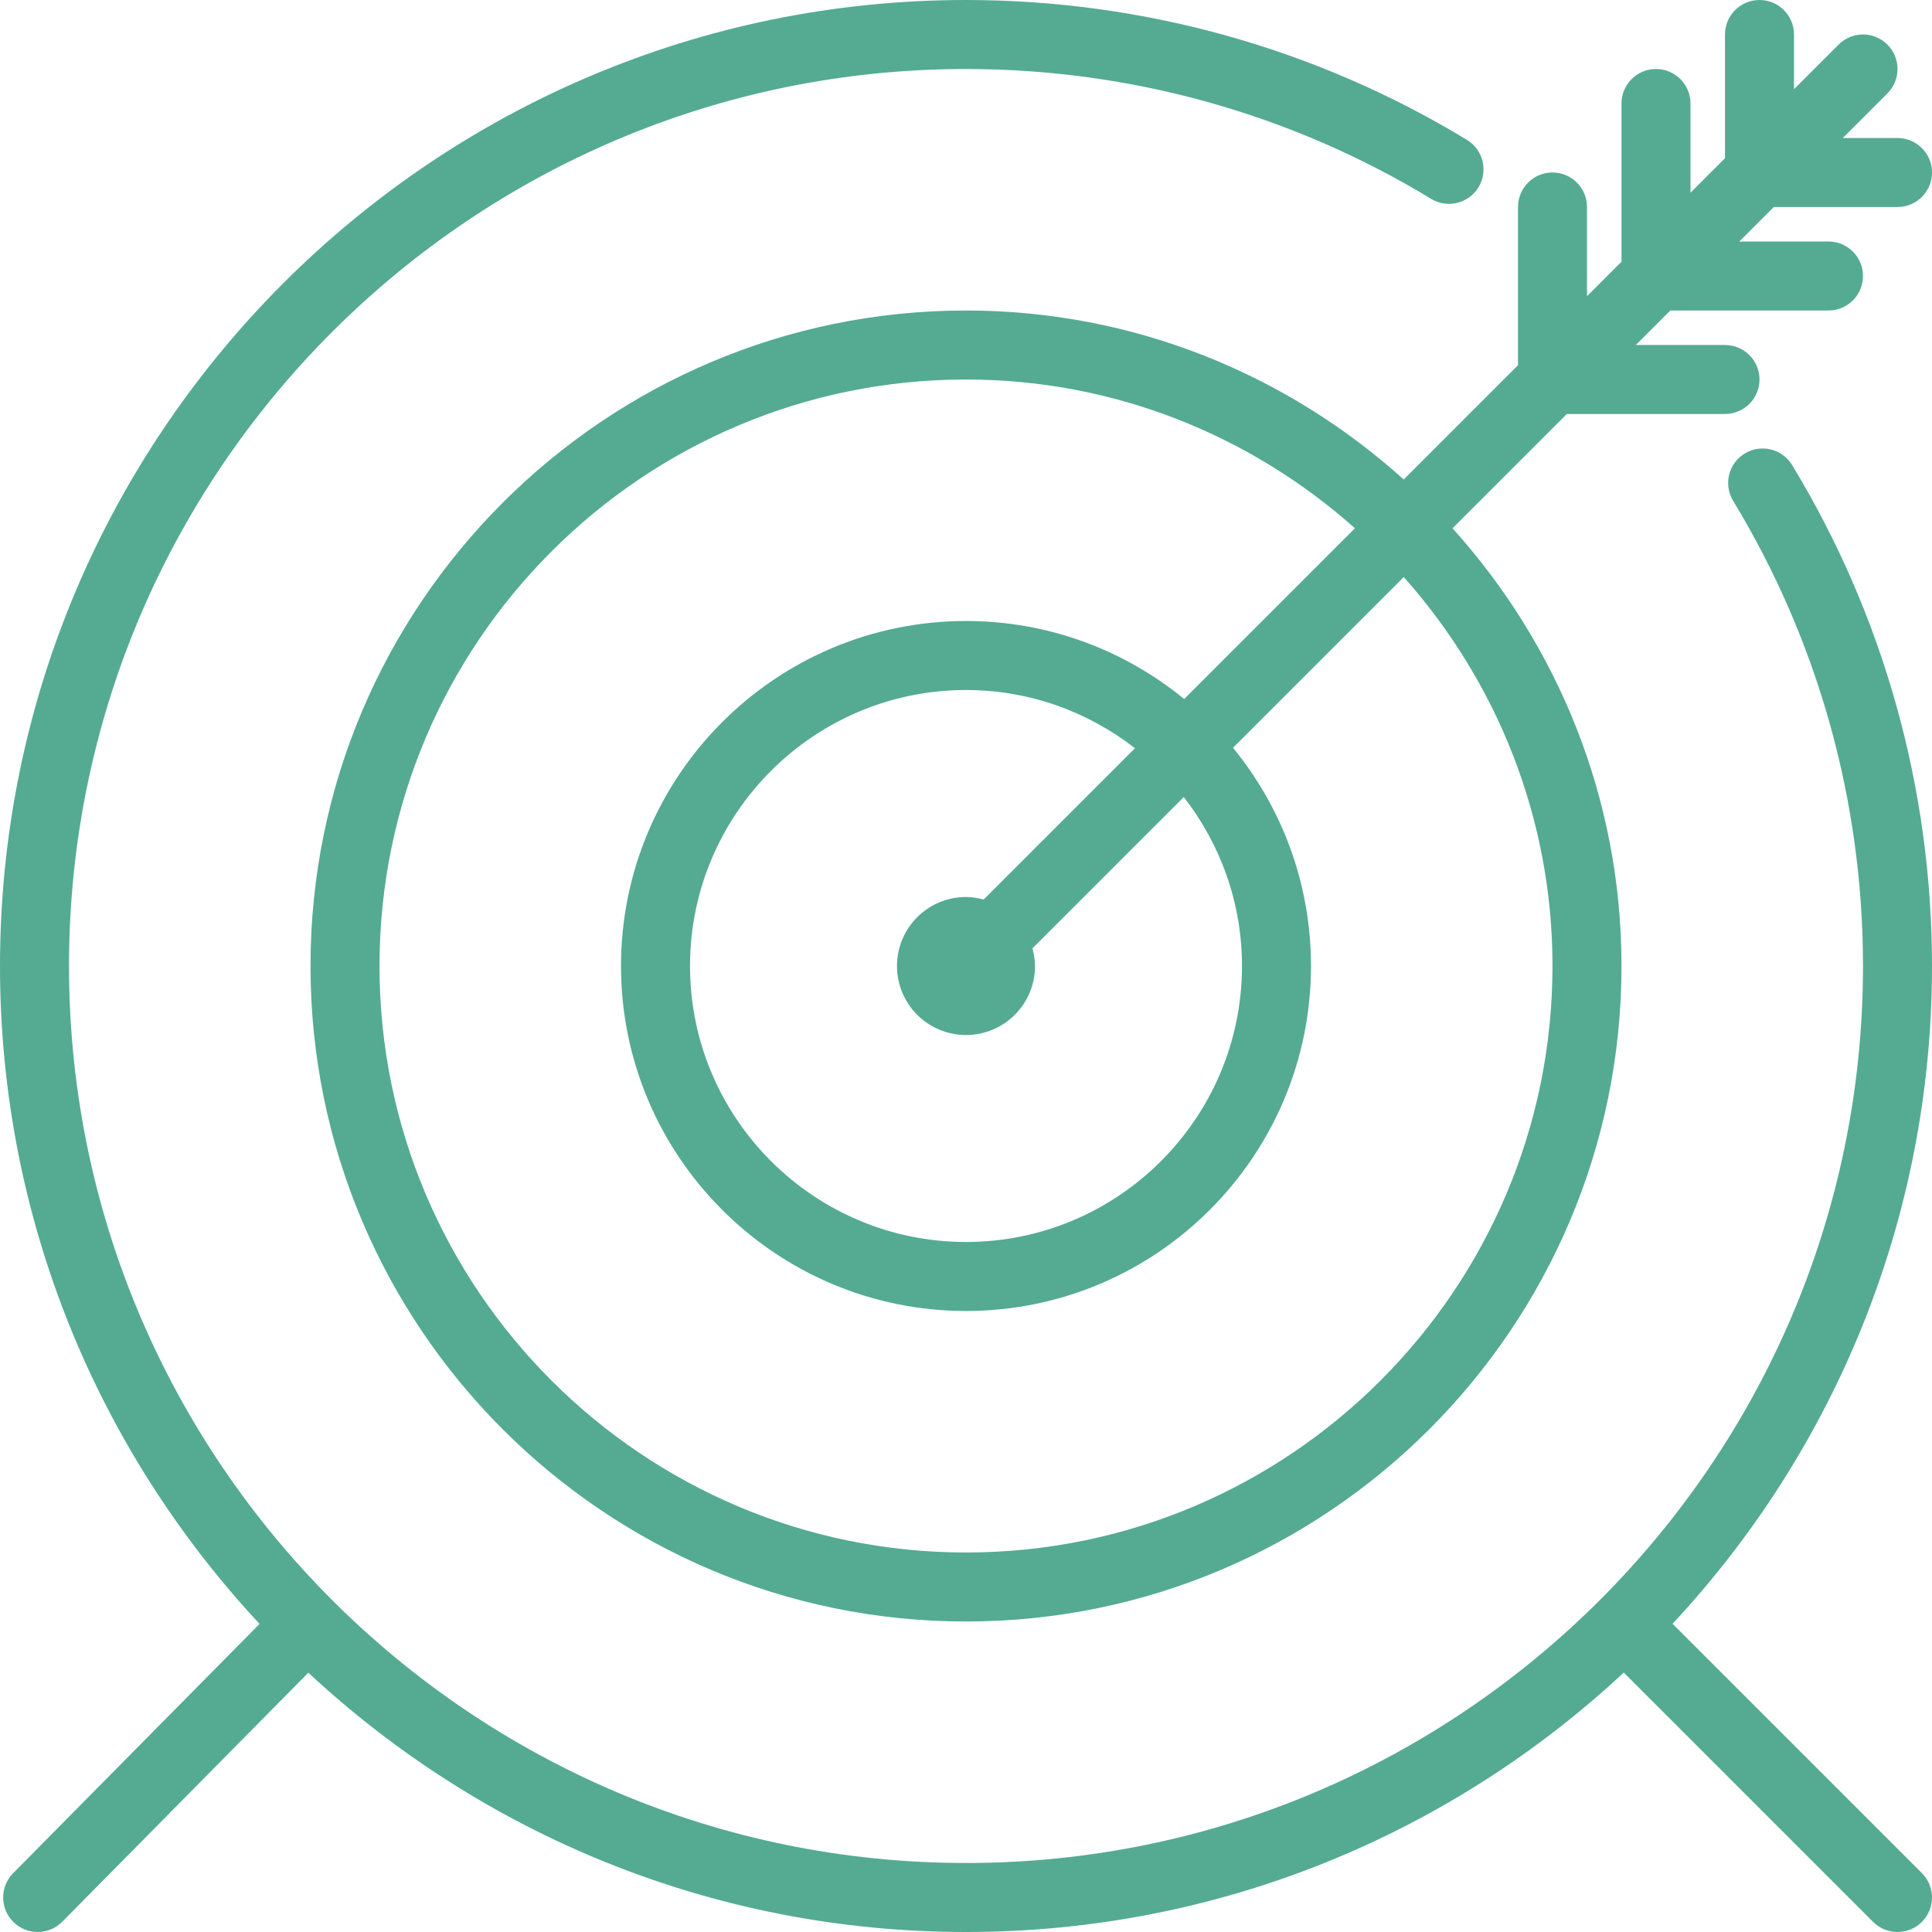 <svg width="60" height="60" viewBox="0 0 60 60" fill="none" xmlns="http://www.w3.org/2000/svg">
<g clip-path="url(#clip0_3876_2742)">
<path d="M8.061 50.432C3.065 45.071 -0 37.889 -0 30C-0 13.458 13.458 0 30 0C35.5 0 40.88 1.502 45.557 4.344C46.063 4.651 46.223 5.31 45.916 5.816C45.608 6.321 44.95 6.483 44.444 6.175C40.102 3.537 35.108 2.143 30 2.143C14.64 2.143 2.143 14.64 2.143 30C2.143 45.36 14.64 57.857 30 57.857C45.36 57.857 57.857 45.36 57.857 30C57.857 24.892 56.463 19.898 53.825 15.556C53.518 15.05 53.678 14.391 54.184 14.084C54.69 13.776 55.349 13.938 55.656 14.443C58.498 19.121 60 24.5 60 30C60 37.887 56.937 45.068 51.943 50.428L59.686 58.171C60.105 58.59 60.105 59.267 59.686 59.686C59.477 59.895 59.203 60 58.928 60C58.654 60 58.38 59.895 58.171 59.686L50.428 51.943C45.067 56.937 37.886 60 30 60C22.115 60 14.937 56.938 9.576 51.947L1.932 59.682C1.722 59.894 1.446 60 1.17 60C0.898 60 0.625 59.897 0.417 59.69C-0.005 59.274 -0.008 58.596 0.408 58.174L8.061 50.432Z" fill="#54AB92"/>
<path d="M58.929 6.429H55.086L54.015 7.5H56.786C57.377 7.5 57.857 7.98 57.857 8.571C57.857 9.163 57.377 9.643 56.786 9.643H51.872L50.801 10.714H53.571C54.163 10.714 54.643 11.194 54.643 11.786C54.643 12.377 54.163 12.857 53.571 12.857H48.658L45.109 16.406C48.36 20.014 50.357 24.773 50.357 30C50.357 41.225 41.225 50.357 30 50.357C18.775 50.357 9.643 41.225 9.643 30C9.643 18.775 18.775 9.643 30 9.643C35.227 9.643 39.986 11.64 43.594 14.891L47.143 11.342V6.429C47.143 5.837 47.623 5.357 48.214 5.357C48.806 5.357 49.286 5.837 49.286 6.429V9.199L50.357 8.128V3.214C50.357 2.623 50.837 2.143 51.429 2.143C52.02 2.143 52.5 2.623 52.5 3.214V5.985L53.571 4.914V1.071C53.571 0.48 54.051 0 54.643 0C55.234 0 55.714 0.48 55.714 1.071V2.771L57.1 1.385C57.519 0.966 58.196 0.966 58.615 1.385C59.034 1.804 59.034 2.481 58.615 2.9L57.229 4.286H58.929C59.52 4.286 60 4.766 60 5.357C60 5.949 59.52 6.429 58.929 6.429ZM30 11.786C19.956 11.786 11.786 19.956 11.786 30C11.786 40.044 19.956 48.214 30 48.214C40.044 48.214 48.214 40.044 48.214 30C48.214 25.363 46.458 21.139 43.595 17.92L38.292 23.223C39.804 25.071 40.714 27.431 40.714 30C40.714 35.908 35.908 40.714 30 40.714C24.092 40.714 19.286 35.908 19.286 30C19.286 24.092 24.092 19.286 30 19.286C32.569 19.286 34.929 20.196 36.776 21.709L42.079 16.406C38.861 13.542 34.637 11.786 30 11.786ZM32.064 29.451C32.11 29.628 32.143 29.809 32.143 30C32.143 31.184 31.184 32.143 30 32.143C28.816 32.143 27.857 31.184 27.857 30C27.857 28.816 28.816 27.857 30 27.857C30.191 27.857 30.372 27.89 30.549 27.936L35.248 23.237C33.795 22.108 31.978 21.429 30 21.429C25.274 21.429 21.429 25.274 21.429 30C21.429 34.726 25.274 38.571 30 38.571C34.726 38.571 38.571 34.726 38.571 30C38.571 28.022 37.892 26.205 36.763 24.752L32.064 29.451Z" fill="#54AB92"/>
</g>
<defs>
<clipPath id="clip0_3876_2742">
<rect width="60" height="60" fill="white" transform="matrix(-1 0 0 1 60 0)"/>
</clipPath>
</defs>
</svg>
